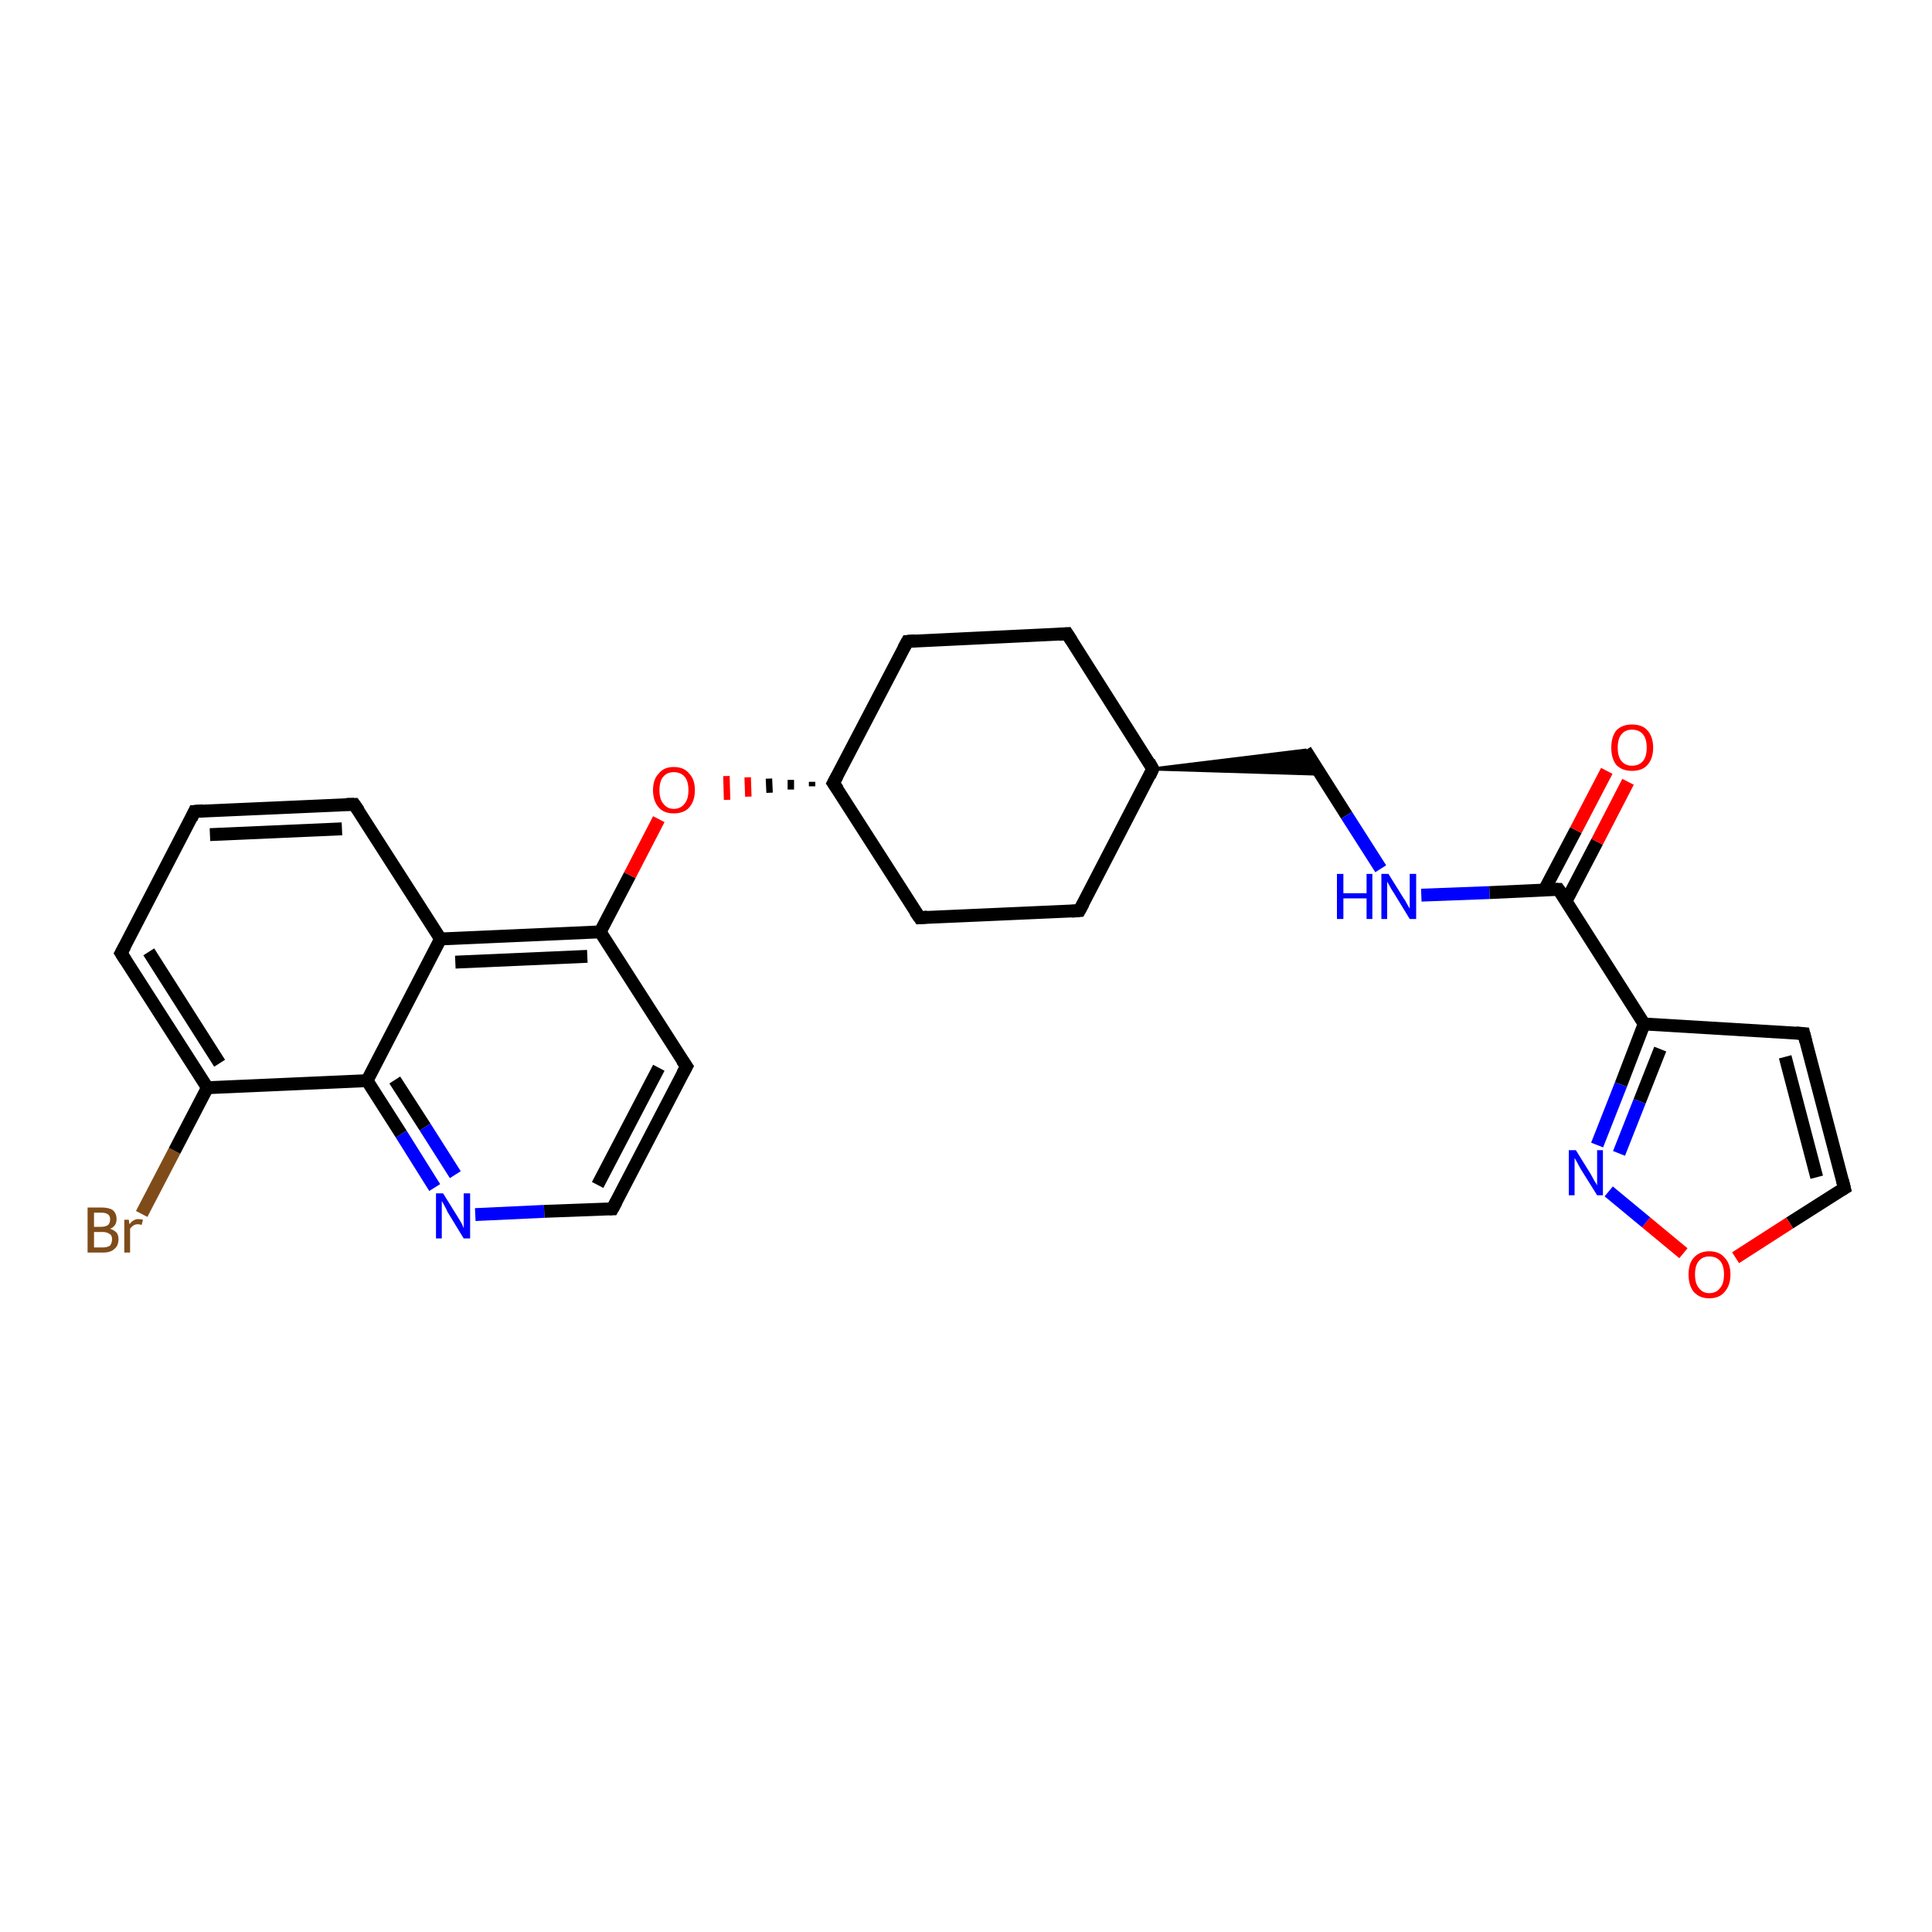 <?xml version='1.0' encoding='iso-8859-1'?>
<svg version='1.1' baseProfile='full'
              xmlns='http://www.w3.org/2000/svg'
                      xmlns:rdkit='http://www.rdkit.org/xml'
                      xmlns:xlink='http://www.w3.org/1999/xlink'
                  xml:space='preserve'
width='300px' height='300px' viewBox='0 0 300 300'>
<!-- END OF HEADER -->
<rect style='opacity:1.0;fill:#FFFFFF;stroke:none' width='300.0' height='300.0' x='0.0' y='0.0'> </rect>
<path class='bond-0 atom-0 atom-1' d='M 22.0,188.5 L 27.1,178.7' style='fill:none;fill-rule:evenodd;stroke:#7F4C19;stroke-width:2.0px;stroke-linecap:butt;stroke-linejoin:miter;stroke-opacity:1' />
<path class='bond-0 atom-0 atom-1' d='M 27.1,178.7 L 32.2,168.9' style='fill:none;fill-rule:evenodd;stroke:#000000;stroke-width:2.0px;stroke-linecap:butt;stroke-linejoin:miter;stroke-opacity:1' />
<path class='bond-1 atom-1 atom-2' d='M 32.2,168.9 L 18.8,148.0' style='fill:none;fill-rule:evenodd;stroke:#000000;stroke-width:2.0px;stroke-linecap:butt;stroke-linejoin:miter;stroke-opacity:1' />
<path class='bond-1 atom-1 atom-2' d='M 34.1,165.1 L 23.1,147.8' style='fill:none;fill-rule:evenodd;stroke:#000000;stroke-width:2.0px;stroke-linecap:butt;stroke-linejoin:miter;stroke-opacity:1' />
<path class='bond-2 atom-2 atom-3' d='M 18.8,148.0 L 30.2,126.0' style='fill:none;fill-rule:evenodd;stroke:#000000;stroke-width:2.0px;stroke-linecap:butt;stroke-linejoin:miter;stroke-opacity:1' />
<path class='bond-3 atom-3 atom-4' d='M 30.2,126.0 L 55.0,124.9' style='fill:none;fill-rule:evenodd;stroke:#000000;stroke-width:2.0px;stroke-linecap:butt;stroke-linejoin:miter;stroke-opacity:1' />
<path class='bond-3 atom-3 atom-4' d='M 32.6,129.6 L 53.1,128.7' style='fill:none;fill-rule:evenodd;stroke:#000000;stroke-width:2.0px;stroke-linecap:butt;stroke-linejoin:miter;stroke-opacity:1' />
<path class='bond-4 atom-4 atom-5' d='M 55.0,124.9 L 68.4,145.8' style='fill:none;fill-rule:evenodd;stroke:#000000;stroke-width:2.0px;stroke-linecap:butt;stroke-linejoin:miter;stroke-opacity:1' />
<path class='bond-5 atom-5 atom-6' d='M 68.4,145.8 L 93.2,144.7' style='fill:none;fill-rule:evenodd;stroke:#000000;stroke-width:2.0px;stroke-linecap:butt;stroke-linejoin:miter;stroke-opacity:1' />
<path class='bond-5 atom-5 atom-6' d='M 70.7,149.4 L 91.2,148.5' style='fill:none;fill-rule:evenodd;stroke:#000000;stroke-width:2.0px;stroke-linecap:butt;stroke-linejoin:miter;stroke-opacity:1' />
<path class='bond-6 atom-6 atom-7' d='M 93.2,144.7 L 97.8,135.9' style='fill:none;fill-rule:evenodd;stroke:#000000;stroke-width:2.0px;stroke-linecap:butt;stroke-linejoin:miter;stroke-opacity:1' />
<path class='bond-6 atom-6 atom-7' d='M 97.8,135.9 L 102.3,127.2' style='fill:none;fill-rule:evenodd;stroke:#FF0000;stroke-width:2.0px;stroke-linecap:butt;stroke-linejoin:miter;stroke-opacity:1' />
<path class='bond-7 atom-8 atom-7' d='M 126.1,121.4 L 126.1,122.1' style='fill:none;fill-rule:evenodd;stroke:#000000;stroke-width:1.0px;stroke-linecap:butt;stroke-linejoin:miter;stroke-opacity:1' />
<path class='bond-7 atom-8 atom-7' d='M 122.8,121.1 L 122.8,122.6' style='fill:none;fill-rule:evenodd;stroke:#000000;stroke-width:1.0px;stroke-linecap:butt;stroke-linejoin:miter;stroke-opacity:1' />
<path class='bond-7 atom-8 atom-7' d='M 119.4,120.9 L 119.5,123.1' style='fill:none;fill-rule:evenodd;stroke:#000000;stroke-width:1.0px;stroke-linecap:butt;stroke-linejoin:miter;stroke-opacity:1' />
<path class='bond-7 atom-8 atom-7' d='M 116.1,120.7 L 116.2,123.7' style='fill:none;fill-rule:evenodd;stroke:#FF0000;stroke-width:1.0px;stroke-linecap:butt;stroke-linejoin:miter;stroke-opacity:1' />
<path class='bond-7 atom-8 atom-7' d='M 112.8,120.5 L 112.9,124.2' style='fill:none;fill-rule:evenodd;stroke:#FF0000;stroke-width:1.0px;stroke-linecap:butt;stroke-linejoin:miter;stroke-opacity:1' />
<path class='bond-8 atom-8 atom-9' d='M 129.4,121.6 L 142.8,142.5' style='fill:none;fill-rule:evenodd;stroke:#000000;stroke-width:2.0px;stroke-linecap:butt;stroke-linejoin:miter;stroke-opacity:1' />
<path class='bond-9 atom-9 atom-10' d='M 142.8,142.5 L 167.6,141.4' style='fill:none;fill-rule:evenodd;stroke:#000000;stroke-width:2.0px;stroke-linecap:butt;stroke-linejoin:miter;stroke-opacity:1' />
<path class='bond-10 atom-10 atom-11' d='M 167.6,141.4 L 179.0,119.4' style='fill:none;fill-rule:evenodd;stroke:#000000;stroke-width:2.0px;stroke-linecap:butt;stroke-linejoin:miter;stroke-opacity:1' />
<path class='bond-11 atom-11 atom-12' d='M 179.0,119.4 L 202.7,116.5 L 205.0,120.2 Z' style='fill:#000000;fill-rule:evenodd;fill-opacity:1;stroke:#000000;stroke-width:0.5px;stroke-linecap:butt;stroke-linejoin:miter;stroke-opacity:1;' />
<path class='bond-12 atom-12 atom-13' d='M 202.7,116.5 L 209.1,126.6' style='fill:none;fill-rule:evenodd;stroke:#000000;stroke-width:2.0px;stroke-linecap:butt;stroke-linejoin:miter;stroke-opacity:1' />
<path class='bond-12 atom-12 atom-13' d='M 209.1,126.6 L 214.4,134.9' style='fill:none;fill-rule:evenodd;stroke:#0000FF;stroke-width:2.0px;stroke-linecap:butt;stroke-linejoin:miter;stroke-opacity:1' />
<path class='bond-13 atom-13 atom-14' d='M 220.7,139.0 L 231.3,138.6' style='fill:none;fill-rule:evenodd;stroke:#0000FF;stroke-width:2.0px;stroke-linecap:butt;stroke-linejoin:miter;stroke-opacity:1' />
<path class='bond-13 atom-13 atom-14' d='M 231.3,138.6 L 242.0,138.1' style='fill:none;fill-rule:evenodd;stroke:#000000;stroke-width:2.0px;stroke-linecap:butt;stroke-linejoin:miter;stroke-opacity:1' />
<path class='bond-14 atom-14 atom-15' d='M 243.2,139.9 L 248.0,130.7' style='fill:none;fill-rule:evenodd;stroke:#000000;stroke-width:2.0px;stroke-linecap:butt;stroke-linejoin:miter;stroke-opacity:1' />
<path class='bond-14 atom-14 atom-15' d='M 248.0,130.7 L 252.8,121.4' style='fill:none;fill-rule:evenodd;stroke:#FF0000;stroke-width:2.0px;stroke-linecap:butt;stroke-linejoin:miter;stroke-opacity:1' />
<path class='bond-14 atom-14 atom-15' d='M 239.8,138.2 L 244.7,128.9' style='fill:none;fill-rule:evenodd;stroke:#000000;stroke-width:2.0px;stroke-linecap:butt;stroke-linejoin:miter;stroke-opacity:1' />
<path class='bond-14 atom-14 atom-15' d='M 244.7,128.9 L 249.5,119.7' style='fill:none;fill-rule:evenodd;stroke:#FF0000;stroke-width:2.0px;stroke-linecap:butt;stroke-linejoin:miter;stroke-opacity:1' />
<path class='bond-15 atom-14 atom-16' d='M 242.0,138.1 L 255.3,159.0' style='fill:none;fill-rule:evenodd;stroke:#000000;stroke-width:2.0px;stroke-linecap:butt;stroke-linejoin:miter;stroke-opacity:1' />
<path class='bond-16 atom-16 atom-17' d='M 255.3,159.0 L 280.1,160.5' style='fill:none;fill-rule:evenodd;stroke:#000000;stroke-width:2.0px;stroke-linecap:butt;stroke-linejoin:miter;stroke-opacity:1' />
<path class='bond-17 atom-17 atom-18' d='M 280.1,160.5 L 286.4,184.5' style='fill:none;fill-rule:evenodd;stroke:#000000;stroke-width:2.0px;stroke-linecap:butt;stroke-linejoin:miter;stroke-opacity:1' />
<path class='bond-17 atom-17 atom-18' d='M 277.2,164.1 L 282.1,182.8' style='fill:none;fill-rule:evenodd;stroke:#000000;stroke-width:2.0px;stroke-linecap:butt;stroke-linejoin:miter;stroke-opacity:1' />
<path class='bond-18 atom-18 atom-19' d='M 286.4,184.5 L 277.9,189.9' style='fill:none;fill-rule:evenodd;stroke:#000000;stroke-width:2.0px;stroke-linecap:butt;stroke-linejoin:miter;stroke-opacity:1' />
<path class='bond-18 atom-18 atom-19' d='M 277.9,189.9 L 269.5,195.3' style='fill:none;fill-rule:evenodd;stroke:#FF0000;stroke-width:2.0px;stroke-linecap:butt;stroke-linejoin:miter;stroke-opacity:1' />
<path class='bond-19 atom-19 atom-20' d='M 261.4,194.6 L 255.6,189.8' style='fill:none;fill-rule:evenodd;stroke:#FF0000;stroke-width:2.0px;stroke-linecap:butt;stroke-linejoin:miter;stroke-opacity:1' />
<path class='bond-19 atom-19 atom-20' d='M 255.6,189.8 L 249.8,185.0' style='fill:none;fill-rule:evenodd;stroke:#0000FF;stroke-width:2.0px;stroke-linecap:butt;stroke-linejoin:miter;stroke-opacity:1' />
<path class='bond-20 atom-11 atom-21' d='M 179.0,119.4 L 165.7,98.4' style='fill:none;fill-rule:evenodd;stroke:#000000;stroke-width:2.0px;stroke-linecap:butt;stroke-linejoin:miter;stroke-opacity:1' />
<path class='bond-21 atom-21 atom-22' d='M 165.7,98.4 L 140.9,99.6' style='fill:none;fill-rule:evenodd;stroke:#000000;stroke-width:2.0px;stroke-linecap:butt;stroke-linejoin:miter;stroke-opacity:1' />
<path class='bond-22 atom-6 atom-23' d='M 93.2,144.7 L 106.6,165.6' style='fill:none;fill-rule:evenodd;stroke:#000000;stroke-width:2.0px;stroke-linecap:butt;stroke-linejoin:miter;stroke-opacity:1' />
<path class='bond-23 atom-23 atom-24' d='M 106.6,165.6 L 95.1,187.7' style='fill:none;fill-rule:evenodd;stroke:#000000;stroke-width:2.0px;stroke-linecap:butt;stroke-linejoin:miter;stroke-opacity:1' />
<path class='bond-23 atom-23 atom-24' d='M 102.3,165.8 L 92.8,184.0' style='fill:none;fill-rule:evenodd;stroke:#000000;stroke-width:2.0px;stroke-linecap:butt;stroke-linejoin:miter;stroke-opacity:1' />
<path class='bond-24 atom-24 atom-25' d='M 95.1,187.7 L 84.5,188.1' style='fill:none;fill-rule:evenodd;stroke:#000000;stroke-width:2.0px;stroke-linecap:butt;stroke-linejoin:miter;stroke-opacity:1' />
<path class='bond-24 atom-24 atom-25' d='M 84.5,188.1 L 73.8,188.6' style='fill:none;fill-rule:evenodd;stroke:#0000FF;stroke-width:2.0px;stroke-linecap:butt;stroke-linejoin:miter;stroke-opacity:1' />
<path class='bond-25 atom-25 atom-26' d='M 67.5,184.4 L 62.3,176.1' style='fill:none;fill-rule:evenodd;stroke:#0000FF;stroke-width:2.0px;stroke-linecap:butt;stroke-linejoin:miter;stroke-opacity:1' />
<path class='bond-25 atom-25 atom-26' d='M 62.3,176.1 L 57.0,167.8' style='fill:none;fill-rule:evenodd;stroke:#000000;stroke-width:2.0px;stroke-linecap:butt;stroke-linejoin:miter;stroke-opacity:1' />
<path class='bond-25 atom-25 atom-26' d='M 70.7,182.4 L 66.0,175.0' style='fill:none;fill-rule:evenodd;stroke:#0000FF;stroke-width:2.0px;stroke-linecap:butt;stroke-linejoin:miter;stroke-opacity:1' />
<path class='bond-25 atom-25 atom-26' d='M 66.0,175.0 L 61.3,167.7' style='fill:none;fill-rule:evenodd;stroke:#000000;stroke-width:2.0px;stroke-linecap:butt;stroke-linejoin:miter;stroke-opacity:1' />
<path class='bond-26 atom-26 atom-1' d='M 57.0,167.8 L 32.2,168.9' style='fill:none;fill-rule:evenodd;stroke:#000000;stroke-width:2.0px;stroke-linecap:butt;stroke-linejoin:miter;stroke-opacity:1' />
<path class='bond-27 atom-26 atom-5' d='M 57.0,167.8 L 68.4,145.8' style='fill:none;fill-rule:evenodd;stroke:#000000;stroke-width:2.0px;stroke-linecap:butt;stroke-linejoin:miter;stroke-opacity:1' />
<path class='bond-28 atom-22 atom-8' d='M 140.9,99.6 L 129.4,121.6' style='fill:none;fill-rule:evenodd;stroke:#000000;stroke-width:2.0px;stroke-linecap:butt;stroke-linejoin:miter;stroke-opacity:1' />
<path class='bond-29 atom-20 atom-16' d='M 248.0,177.8 L 251.7,168.4' style='fill:none;fill-rule:evenodd;stroke:#0000FF;stroke-width:2.0px;stroke-linecap:butt;stroke-linejoin:miter;stroke-opacity:1' />
<path class='bond-29 atom-20 atom-16' d='M 251.7,168.4 L 255.3,159.0' style='fill:none;fill-rule:evenodd;stroke:#000000;stroke-width:2.0px;stroke-linecap:butt;stroke-linejoin:miter;stroke-opacity:1' />
<path class='bond-29 atom-20 atom-16' d='M 251.4,179.1 L 254.6,171.0' style='fill:none;fill-rule:evenodd;stroke:#0000FF;stroke-width:2.0px;stroke-linecap:butt;stroke-linejoin:miter;stroke-opacity:1' />
<path class='bond-29 atom-20 atom-16' d='M 254.6,171.0 L 257.8,162.9' style='fill:none;fill-rule:evenodd;stroke:#000000;stroke-width:2.0px;stroke-linecap:butt;stroke-linejoin:miter;stroke-opacity:1' />
<path d='M 19.5,149.1 L 18.8,148.0 L 19.4,146.9' style='fill:none;stroke:#000000;stroke-width:2.0px;stroke-linecap:butt;stroke-linejoin:miter;stroke-opacity:1;' />
<path d='M 29.7,127.1 L 30.2,126.0 L 31.5,125.9' style='fill:none;stroke:#000000;stroke-width:2.0px;stroke-linecap:butt;stroke-linejoin:miter;stroke-opacity:1;' />
<path d='M 53.8,124.9 L 55.0,124.9 L 55.7,125.9' style='fill:none;stroke:#000000;stroke-width:2.0px;stroke-linecap:butt;stroke-linejoin:miter;stroke-opacity:1;' />
<path d='M 130.1,122.6 L 129.4,121.6 L 130.0,120.5' style='fill:none;stroke:#000000;stroke-width:2.0px;stroke-linecap:butt;stroke-linejoin:miter;stroke-opacity:1;' />
<path d='M 142.1,141.5 L 142.8,142.5 L 144.0,142.4' style='fill:none;stroke:#000000;stroke-width:2.0px;stroke-linecap:butt;stroke-linejoin:miter;stroke-opacity:1;' />
<path d='M 166.4,141.5 L 167.6,141.4 L 168.2,140.3' style='fill:none;stroke:#000000;stroke-width:2.0px;stroke-linecap:butt;stroke-linejoin:miter;stroke-opacity:1;' />
<path d='M 178.5,120.5 L 179.0,119.4 L 178.4,118.3' style='fill:none;stroke:#000000;stroke-width:2.0px;stroke-linecap:butt;stroke-linejoin:miter;stroke-opacity:1;' />
<path d='M 241.5,138.1 L 242.0,138.1 L 242.7,139.1' style='fill:none;stroke:#000000;stroke-width:2.0px;stroke-linecap:butt;stroke-linejoin:miter;stroke-opacity:1;' />
<path d='M 278.9,160.4 L 280.1,160.5 L 280.4,161.7' style='fill:none;stroke:#000000;stroke-width:2.0px;stroke-linecap:butt;stroke-linejoin:miter;stroke-opacity:1;' />
<path d='M 286.1,183.3 L 286.4,184.5 L 285.9,184.8' style='fill:none;stroke:#000000;stroke-width:2.0px;stroke-linecap:butt;stroke-linejoin:miter;stroke-opacity:1;' />
<path d='M 166.4,99.5 L 165.7,98.4 L 164.4,98.5' style='fill:none;stroke:#000000;stroke-width:2.0px;stroke-linecap:butt;stroke-linejoin:miter;stroke-opacity:1;' />
<path d='M 142.1,99.5 L 140.9,99.6 L 140.3,100.7' style='fill:none;stroke:#000000;stroke-width:2.0px;stroke-linecap:butt;stroke-linejoin:miter;stroke-opacity:1;' />
<path d='M 105.9,164.6 L 106.6,165.6 L 106.0,166.7' style='fill:none;stroke:#000000;stroke-width:2.0px;stroke-linecap:butt;stroke-linejoin:miter;stroke-opacity:1;' />
<path d='M 95.7,186.6 L 95.1,187.7 L 94.6,187.7' style='fill:none;stroke:#000000;stroke-width:2.0px;stroke-linecap:butt;stroke-linejoin:miter;stroke-opacity:1;' />
<path class='atom-0' d='M 17.1 190.8
Q 17.7 191.0, 18.1 191.4
Q 18.4 191.8, 18.4 192.4
Q 18.4 193.4, 17.8 193.9
Q 17.2 194.5, 16.0 194.5
L 13.6 194.5
L 13.6 187.5
L 15.7 187.5
Q 16.9 187.5, 17.5 187.9
Q 18.1 188.4, 18.1 189.3
Q 18.1 190.4, 17.1 190.8
M 14.6 188.3
L 14.6 190.5
L 15.7 190.5
Q 16.4 190.5, 16.8 190.2
Q 17.1 189.9, 17.1 189.3
Q 17.1 188.3, 15.7 188.3
L 14.6 188.3
M 16.0 193.7
Q 16.7 193.7, 17.1 193.4
Q 17.4 193.0, 17.4 192.4
Q 17.4 191.8, 17.0 191.6
Q 16.6 191.3, 15.9 191.3
L 14.6 191.3
L 14.6 193.7
L 16.0 193.7
' fill='#7F4C19'/>
<path class='atom-0' d='M 20.0 189.4
L 20.1 190.1
Q 20.7 189.3, 21.5 189.3
Q 21.8 189.3, 22.2 189.4
L 22.0 190.2
Q 21.6 190.1, 21.4 190.1
Q 21.0 190.1, 20.7 190.3
Q 20.4 190.5, 20.2 190.8
L 20.2 194.5
L 19.3 194.5
L 19.3 189.4
L 20.0 189.4
' fill='#7F4C19'/>
<path class='atom-7' d='M 101.4 122.7
Q 101.4 121.0, 102.3 120.1
Q 103.1 119.1, 104.6 119.1
Q 106.2 119.1, 107.0 120.1
Q 107.9 121.0, 107.9 122.7
Q 107.9 124.4, 107.0 125.4
Q 106.2 126.3, 104.6 126.3
Q 103.1 126.3, 102.3 125.4
Q 101.4 124.4, 101.4 122.7
M 104.6 125.6
Q 105.7 125.6, 106.3 124.8
Q 106.9 124.1, 106.9 122.7
Q 106.9 121.3, 106.3 120.6
Q 105.7 119.9, 104.6 119.9
Q 103.6 119.9, 103.0 120.6
Q 102.4 121.3, 102.4 122.7
Q 102.4 124.1, 103.0 124.8
Q 103.6 125.6, 104.6 125.6
' fill='#FF0000'/>
<path class='atom-13' d='M 207.6 135.7
L 208.6 135.7
L 208.6 138.7
L 212.2 138.7
L 212.2 135.7
L 213.1 135.7
L 213.1 142.7
L 212.2 142.7
L 212.2 139.5
L 208.6 139.5
L 208.6 142.7
L 207.6 142.7
L 207.6 135.7
' fill='#0000FF'/>
<path class='atom-13' d='M 215.6 135.7
L 217.9 139.4
Q 218.2 139.8, 218.5 140.4
Q 218.9 141.1, 218.9 141.1
L 218.9 135.7
L 219.9 135.7
L 219.9 142.7
L 218.9 142.7
L 216.4 138.6
Q 216.1 138.2, 215.8 137.6
Q 215.5 137.1, 215.4 136.9
L 215.4 142.7
L 214.5 142.7
L 214.5 135.7
L 215.6 135.7
' fill='#0000FF'/>
<path class='atom-15' d='M 250.2 116.1
Q 250.2 114.4, 251.0 113.4
Q 251.9 112.5, 253.4 112.5
Q 255.0 112.5, 255.8 113.4
Q 256.7 114.4, 256.7 116.1
Q 256.7 117.8, 255.8 118.8
Q 255.0 119.7, 253.4 119.7
Q 251.9 119.7, 251.0 118.8
Q 250.2 117.8, 250.2 116.1
M 253.4 118.9
Q 254.5 118.9, 255.1 118.2
Q 255.7 117.5, 255.7 116.1
Q 255.7 114.7, 255.1 114.0
Q 254.5 113.3, 253.4 113.3
Q 252.4 113.3, 251.8 114.0
Q 251.2 114.7, 251.2 116.1
Q 251.2 117.5, 251.8 118.2
Q 252.4 118.9, 253.4 118.9
' fill='#FF0000'/>
<path class='atom-19' d='M 262.2 197.9
Q 262.2 196.2, 263.0 195.3
Q 263.9 194.3, 265.4 194.3
Q 267.0 194.3, 267.8 195.3
Q 268.7 196.2, 268.7 197.9
Q 268.7 199.6, 267.8 200.6
Q 267.0 201.6, 265.4 201.6
Q 263.9 201.6, 263.0 200.6
Q 262.2 199.6, 262.2 197.9
M 265.4 200.8
Q 266.5 200.8, 267.1 200.0
Q 267.7 199.3, 267.7 197.9
Q 267.7 196.5, 267.1 195.8
Q 266.5 195.1, 265.4 195.1
Q 264.4 195.1, 263.8 195.8
Q 263.2 196.5, 263.2 197.9
Q 263.2 199.3, 263.8 200.0
Q 264.4 200.8, 265.4 200.8
' fill='#FF0000'/>
<path class='atom-20' d='M 244.7 178.6
L 247.0 182.3
Q 247.2 182.7, 247.6 183.4
Q 248.0 184.0, 248.0 184.1
L 248.0 178.6
L 248.9 178.6
L 248.9 185.6
L 248.0 185.6
L 245.5 181.6
Q 245.2 181.1, 244.9 180.5
Q 244.6 180.0, 244.5 179.8
L 244.5 185.6
L 243.6 185.6
L 243.6 178.6
L 244.7 178.6
' fill='#0000FF'/>
<path class='atom-25' d='M 68.8 185.3
L 71.1 189.0
Q 71.3 189.3, 71.7 190.0
Q 72.0 190.7, 72.0 190.7
L 72.0 185.3
L 73.0 185.3
L 73.0 192.3
L 72.0 192.3
L 69.5 188.2
Q 69.3 187.7, 69.0 187.2
Q 68.7 186.6, 68.6 186.5
L 68.6 192.3
L 67.7 192.3
L 67.7 185.3
L 68.8 185.3
' fill='#0000FF'/>
</svg>
